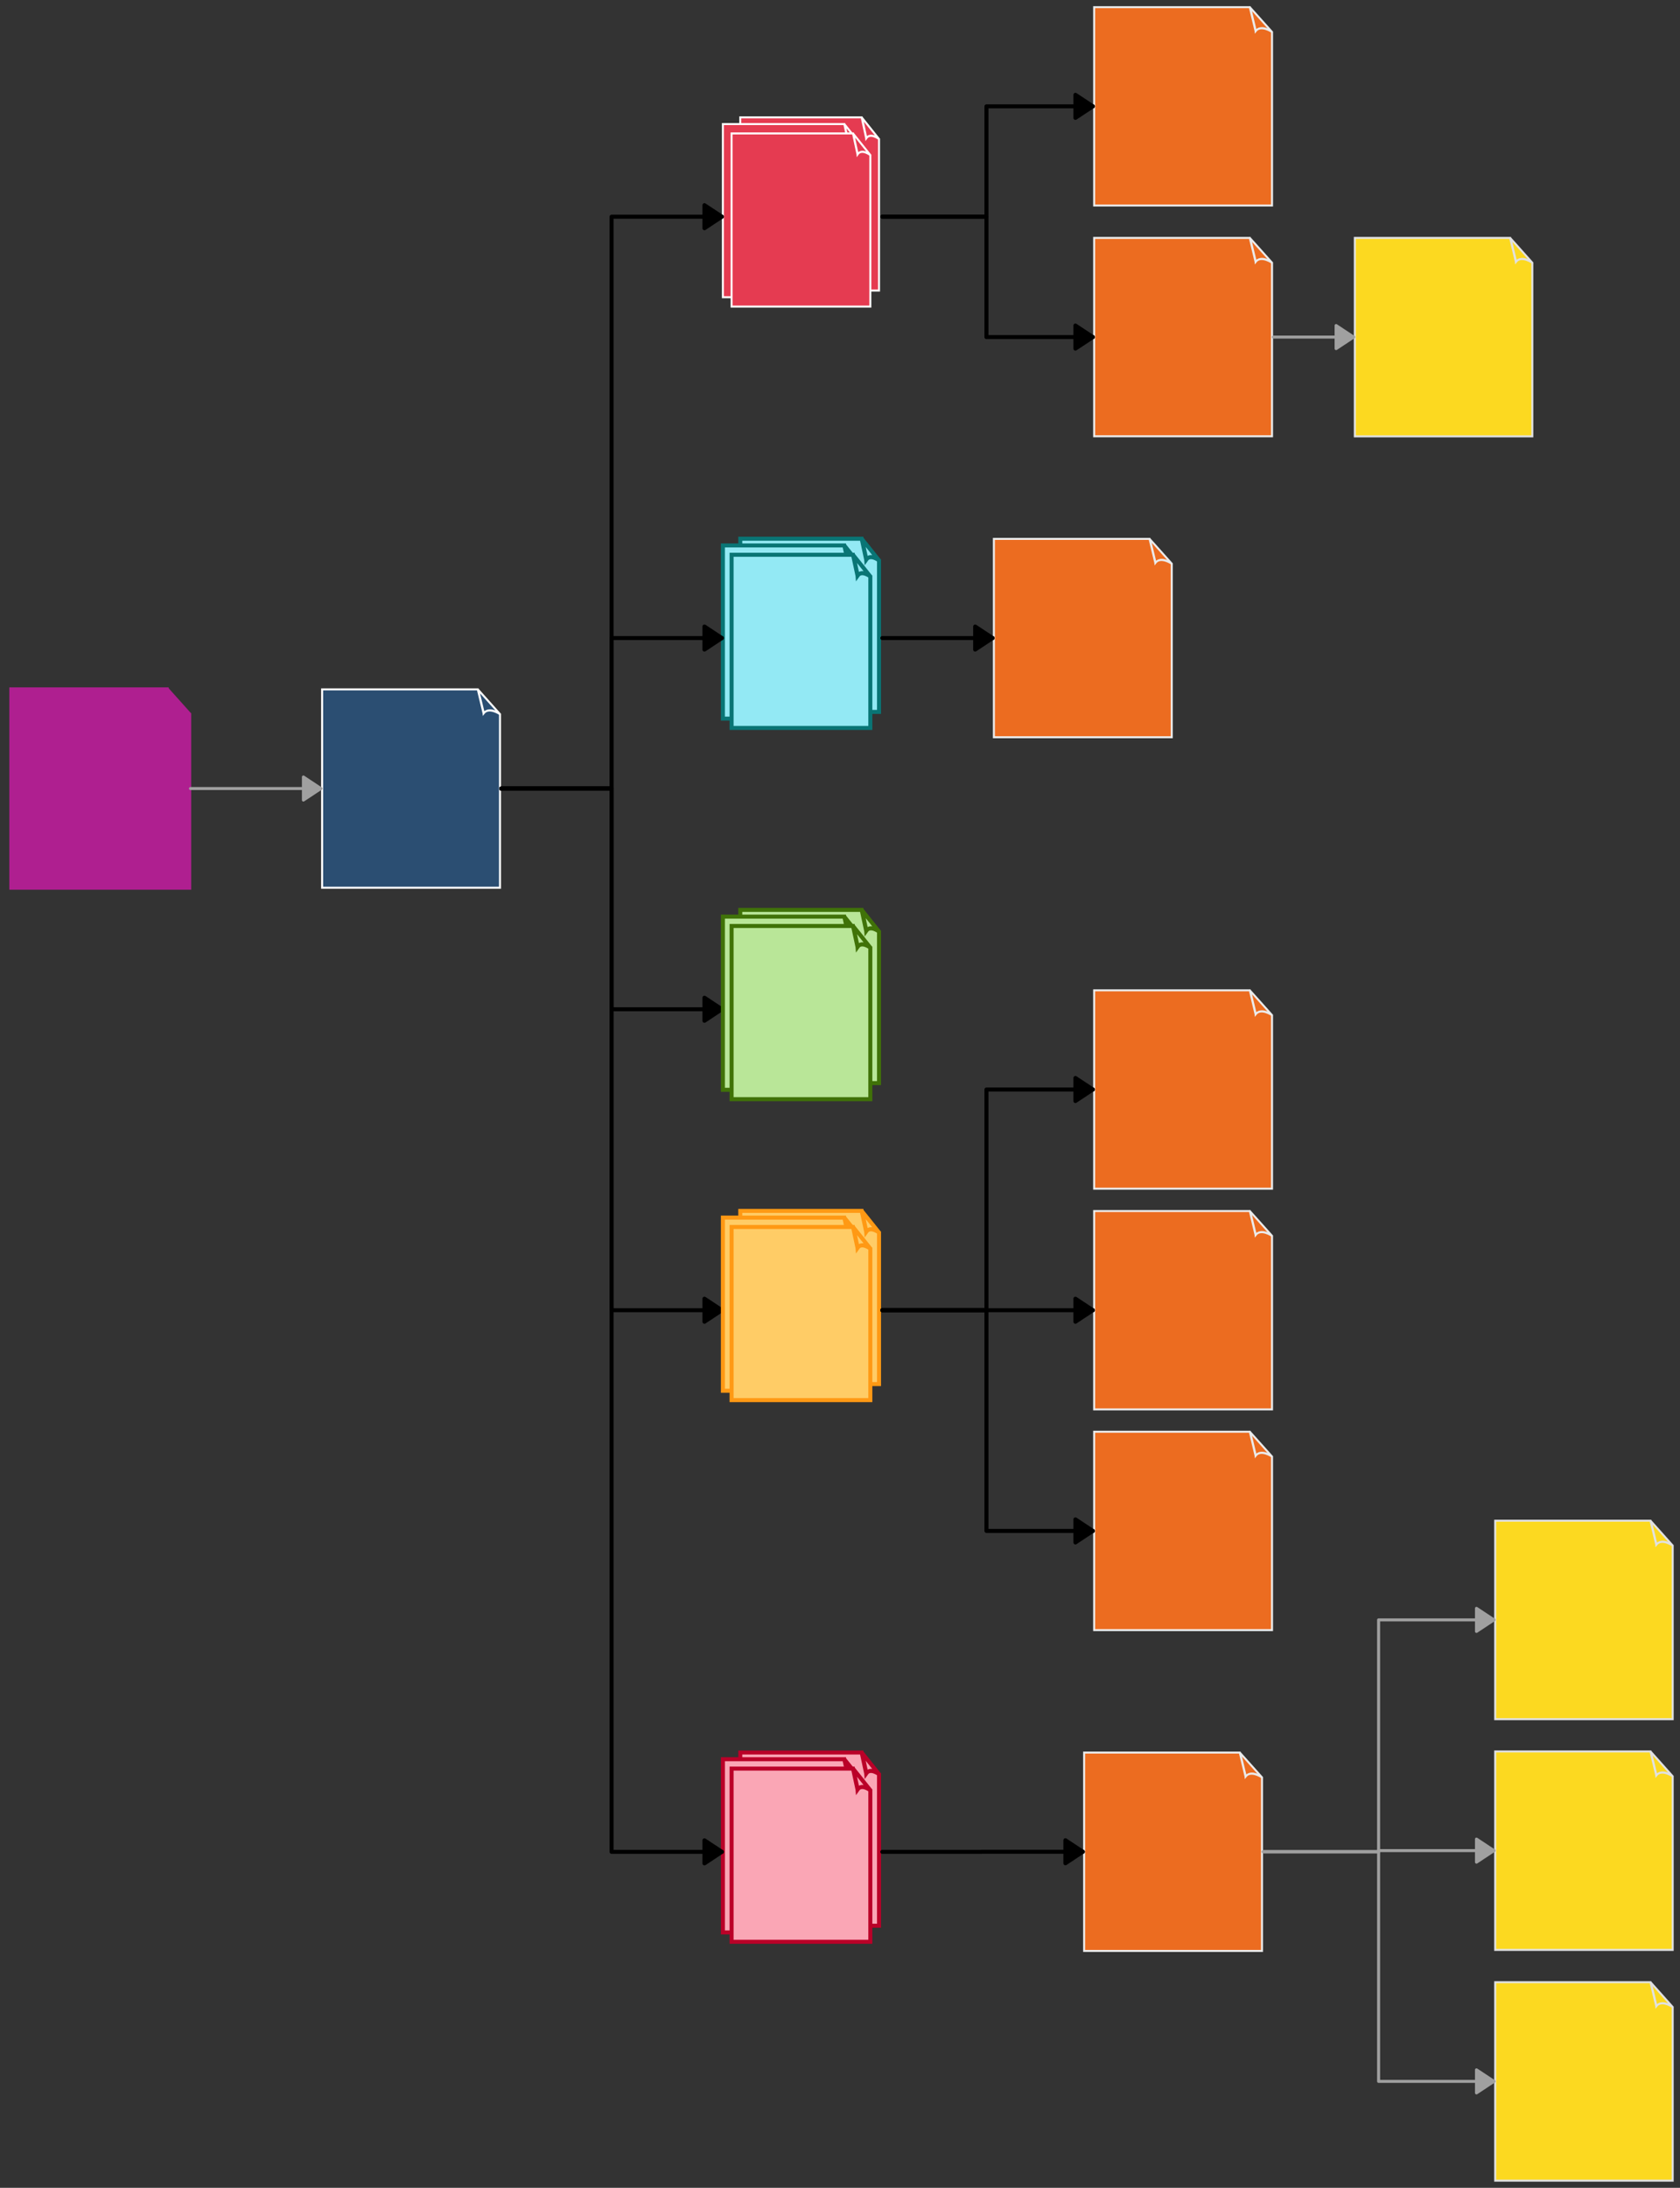 <svg xmlns="http://www.w3.org/2000/svg" xmlns:svg="http://www.w3.org/2000/svg" xmlns:xlink="http://www.w3.org/1999/xlink" version="1.0" viewBox="125 147.664 837.8 1090.386"><rect x="125" y="147.664" width="837.8" height="1090.386" fill="#333333" stroke="none"/><defs><style type="text/css">
        @font-face {
            font-family: 'lt_bold';
            src: url('undefined/assets/fonts/lato/lt-bold-webfont.woff2') format('woff2'),
                url('undefined/assets/fonts/lato/lt-bold-webfont.woff') format('woff');
            font-weight: normal;
            font-style: normal;
        }
        @font-face {
            font-family: 'lt_bold_italic';
            src: url('undefined/assets/fonts/lato/lt-bolditalic-webfont.woff2') format('woff2'),
                url('undefined/assets/fonts/lato/lt-bolditalic-webfont.woff') format('woff');
            font-weight: normal;
            font-style: normal;
        }
        @font-face {
            font-family: 'lt_italic';
            src: url('undefined/assets/fonts/lato/lt-italic-webfont.woff2') format('woff2'),
                url('undefined/assets/fonts/lato/lt-italic-webfont.woff') format('woff');
            font-weight: normal;
            font-style: normal;
        }
        @font-face {
            font-family: 'lt_regular';
            src: url('undefined/assets/fonts/lato/lt-regular-webfont.woff2') format('woff2'),
                url('undefined/assets/fonts/lato/lt-regular-webfont.woff') format('woff');
            font-weight: normal;
            font-style: normal;
        }
        @font-face {
            font-family: 'lt-hairline';
            src: url('undefined/assets/fonts/embed/lt-hairline-webfont.woff2') format('woff2'),
                url('undefined/assets/fonts/embed/lt-hairline-webfont.woff') format('woff');
            font-weight: normal;
            font-style: normal;
        }
        @font-face {
            font-family: 'lt-thinitalic';
            src: url('undefined/assets/fonts/embed/lt-thinitalic-webfont.woff2') format('woff2'),
                url('undefined/assets/fonts/embed/lt-thinitalic-webfont.woff') format('woff');
            font-weight: normal;
            font-style: normal;
        }
        @font-face {
            font-family: 'champagne';
            src: url('undefined/assets/fonts/embed/champagne-webfont.woff2') format('woff2'),
                url('undefined/assets/fonts/embed/champagne-webfont.woff') format('woff');
            font-weight: normal;
            font-style: normal;
        }
        @font-face {
            font-family: 'indie';
            src: url('undefined/assets/fonts/embed/indie-flower-webfont.woff2') format('woff2'),
                url('undefined/assets/fonts/embed/indie-flower-webfont.woff') format('woff');
            font-weight: normal;
            font-style: normal;
        }
        @font-face {
            font-family: 'bebas';
            src: url('undefined/assets/fonts/embed/bebasneue_regular-webfont.woff2') format('woff2'),
                url('undefined/assets/fonts/embed/bebasneue_regular-webfont.woff') format('woff');
            font-weight: normal;
            font-style: normal;
        }
        @font-face {
            font-family: 'bree';
            src: url('undefined/assets/fonts/embed/breeserif-regular-webfont.woff2') format('woff2'),
                url('undefined/assets/fonts/embed/breeserif-regular-webfont.woff') format('woff');
            font-weight: normal;
            font-style: normal;
        }
        @font-face {
            font-family: 'spartan';
            src: url('undefined/assets/fonts/embed/leaguespartan-bold-webfont.woff2') format('woff2'),
                url('undefined/assets/fonts/embed/leaguespartan-bold-webfont.woff') format('woff');
            font-weight: normal;
            font-style: normal;
        }
        @font-face {
            font-family: 'montserrat';
            src: url('undefined/assets/fonts/embed/montserrat-medium-webfont.woff2') format('woff2'),
                url('undefined/assets/fonts/embed/montserrat-medium-webfont.woff') format('woff');
            font-weight: normal;
            font-style: normal;
        }
        @font-face {
            font-family: 'open_sanscondensed';
            src: url('undefined/assets/fonts/embed/opensans-condlight-webfont.woff2') format('woff2'),
                url('undefined/assets/fonts/embed/opensans-condlight-webfont.woff') format('woff');
            font-weight: normal;
            font-style: normal;
        }
        @font-face {
            font-family: 'open_sansitalic';
            src: url('undefined/assets/fonts/embed/opensans-italic-webfont.woff2') format('woff2'),
                url('undefined/assets/fonts/embed/opensans-italic-webfont.woff') format('woff');
            font-weight: normal;
            font-style: normal;
        }
        @font-face {
            font-family: 'playfair';
            src: url('undefined/assets/fonts/embed/playfairdisplay-regular-webfont.woff2') format('woff2'),
                url('undefined/assets/fonts/embed/playfairdisplay-regular-webfont.woff') format('woff');
            font-weight: normal;
            font-style: normal;
        }
        @font-face {
            font-family: 'raleway';
            src: url('undefined/assets/fonts/embed/raleway-regular-webfont.woff2') format('woff2'),
                url('undefined/assets/fonts/embed/raleway-regular-webfont.woff') format('woff');
            font-weight: normal;
            font-style: normal;
        }
        @font-face {
            font-family: 'courier_prime';
            src: url('undefined/assets/fonts/embed/courier_prime-webfont.woff2') format('woff2'),
                url('undefined/assets/fonts/embed/courier_prime-webfont.woff') format('woff');
            font-weight: normal;
            font-style: normal;
        }
        p {
            margin: 0;
        }
        </style></defs><g id="20wozyrg2w"><g transform="translate(285 490.664)"><path d="M 0.641,0.573 L 0.641,99.434 L 89.348,99.434 L 89.348,12.944 C 89.348,12.944 84.087,8.925 81.148,12.516 L 78.271,0.573 L 0.641,0.573 Z M 81.075,11.708 L 78.676,1.762 L 78.271,0.573 L 89.348,12.944 C 89.348,12.944 83.819,9.096 81.148,12.516 L 81.075,11.708 Z" fill="rgb(43, 78, 114)" stroke="rgb(255, 255, 255)" stroke-width="1" vector-effect="non-scaling-stroke"/></g></g><g id="13xu4k0a20"><g transform="translate(485 205.664)"><path d="M 9.167,0.5 L 9.167,86.807 L 78.359,86.807 L 78.359,11.3 C 78.359,11.3 74.255,7.792 71.963,10.927 L 69.72,0.5 L 9.167,0.5 Z M 71.906,10.221 L 70.035,1.538 L 69.72,0.5 L 78.36,11.3 C 78.36,11.3 74.047,7.941 71.964,10.927 L 71.906,10.221 Z" fill="rgb(229, 59, 81)" stroke="rgb(255, 255, 255)" stroke-width="1" vector-effect="non-scaling-stroke"/><path d="M 0.5,3.833 L 0.5,90.14 L 69.692,90.14 L 69.692,14.634 C 69.692,14.634 65.588,11.126 63.296,14.261 L 61.052,3.833 L 0.5,3.833 Z M 63.239,13.554 L 61.368,4.871 L 61.052,3.833 L 69.693,14.633 C 69.693,14.633 65.38,11.274 63.297,14.26 L 63.239,13.554 Z" fill="rgb(229, 59, 81)" stroke="rgb(255, 255, 255)" stroke-width="1" vector-effect="non-scaling-stroke"/><path d="M 4.835,8.5 L 4.835,94.807 L 74.026,94.807 L 74.026,19.3 C 74.026,19.3 69.922,15.792 67.63,18.927 L 65.386,8.5 L 4.835,8.5 Z M 67.573,18.221 L 65.702,9.538 L 65.386,8.5 L 74.027,19.3 C 74.027,19.3 69.714,15.941 67.631,18.927 L 67.573,18.221 Z" fill="rgb(229, 59, 81)" stroke="rgb(255, 255, 255)" stroke-width="1" vector-effect="non-scaling-stroke"/></g></g><g id="1zuskjk2pp"><g transform="translate(670 150.664)"><path d="M 0.641,0.573 L 0.641,99.434 L 89.348,99.434 L 89.348,12.944 C 89.348,12.944 84.087,8.925 81.148,12.516 L 78.271,0.573 L 0.641,0.573 Z M 81.075,11.708 L 78.676,1.762 L 78.271,0.573 L 89.348,12.944 C 89.348,12.944 83.819,9.096 81.148,12.516 L 81.075,11.708 Z" fill="rgb(236, 108, 32)" stroke="rgb(235, 235, 235)" stroke-width="1" vector-effect="non-scaling-stroke"/></g></g><g id="4pyq44qeba"><g transform="translate(670 265.664)"><path d="M 0.641,0.573 L 0.641,99.434 L 89.348,99.434 L 89.348,12.944 C 89.348,12.944 84.087,8.925 81.148,12.516 L 78.271,0.573 L 0.641,0.573 Z M 81.075,11.708 L 78.676,1.762 L 78.271,0.573 L 89.348,12.944 C 89.348,12.944 83.819,9.096 81.148,12.516 L 81.075,11.708 Z" fill="rgb(236, 108, 32)" stroke="rgb(235, 235, 235)" stroke-width="1" vector-effect="non-scaling-stroke"/></g></g><g id="87gimdngkl"><g transform="translate(800 265.664)"><path d="M 0.64,0.573 L 0.64,99.485 L 89.15,99.485 L 89.15,12.95 C 89.15,12.95 83.9,8.93 80.968,12.523 L 78.098,0.573 L 0.64,0.573 Z M 80.895,11.714 L 78.502,1.763 L 78.098,0.573 L 89.15,12.95 C 89.15,12.95 83.633,9.101 80.968,12.523 L 80.895,11.714 Z" fill="rgb(252, 217, 32)" stroke="rgb(225, 225, 225)" stroke-width="1" vector-effect="non-scaling-stroke"/></g></g><g id="1ss6fa4hig"><g><path d="M 375,540.664 L 429.995,540.664 L 429.995,398.164 L 429.995,255.664 L 485,255.664" fill="none" stroke="#000000" stroke-width="2" stroke-linecap="round" stroke-linejoin="round"/><path d="M 485,255.664 L 476.304,249.914 L 476.304,261.414 Z" fill="#000000" stroke="#000000" stroke-width="2" stroke-linecap="round" stroke-linejoin="round"/></g></g><g id="1d12k1l9e3"><g><path d="M 375,540.664 L 429.995,540.664 L 429.995,595.664 L 429.995,650.664 L 485,650.664" fill="none" stroke="#000000" stroke-width="2" stroke-linecap="round" stroke-linejoin="round"/><path d="M 485,650.664 L 476.304,644.914 L 476.304,656.414 Z" fill="#000000" stroke="#000000" stroke-width="2" stroke-linecap="round" stroke-linejoin="round"/></g></g><g id="4httdzbqzg"><g><path d="M 375,540.664 L 429.995,540.664 L 429.995,670.664 L 429.995,800.664 L 485,800.664" fill="none" stroke="#000000" stroke-width="2" stroke-linecap="round" stroke-linejoin="round"/><path d="M 485,800.664 L 476.304,794.914 L 476.304,806.414 Z" fill="#000000" stroke="#000000" stroke-width="2" stroke-linecap="round" stroke-linejoin="round"/></g></g><g id="2l9shp53xs"><g><path d="M 565,255.664 L 616.929,255.664 L 616.929,285.664 L 616.929,315.664 L 670,315.664" fill="none" stroke="#000000" stroke-width="2" stroke-linecap="round" stroke-linejoin="round"/><path d="M 670,315.664 L 661.304,309.914 L 661.304,321.414 Z" fill="#000000" stroke="#000000" stroke-width="2" stroke-linecap="round" stroke-linejoin="round"/></g></g><g id="1vdbc7pw5h"><g><path d="M 565,255.664 L 616.929,255.664 L 616.929,228.164 L 616.929,200.664 L 670,200.664" fill="none" stroke="#000000" stroke-width="2" stroke-linecap="round" stroke-linejoin="round"/><path d="M 670,200.664 L 661.304,194.914 L 661.304,206.414 Z" fill="#000000" stroke="#000000" stroke-width="2" stroke-linecap="round" stroke-linejoin="round"/></g></g><g id="1uxopqz158"><g><path d="M 760,315.664 L 800,315.664" fill="none" stroke="#a0a0a0" stroke-width="1.5" stroke-linecap="round" stroke-linejoin="round"/><path d="M 800,315.664 L 791.304,309.914 L 791.304,321.414 Z" fill="#a0a0a0" stroke="#a0a0a0" stroke-width="1.5" stroke-linecap="round" stroke-linejoin="round"/></g></g><g id="1vgzcpwols"><g transform="translate(130 490.664)"><path d="M 0.641,0.573 L 0.641,99.434 L 89.348,99.434 L 89.348,12.944 C 89.348,12.944 84.087,8.925 81.148,12.516 L 78.271,0.573 L 0.641,0.573 Z M 81.075,11.708 L 78.676,1.762 L 78.271,0.573 L 89.348,12.944 C 89.348,12.944 83.819,9.096 81.148,12.516 L 81.075,11.708 Z" fill="rgb(175, 31, 144)" stroke="rgb(175, 31, 144)" stroke-width="2" vector-effect="non-scaling-stroke" stroke-dasharray=""/></g></g><g id="1pzmrt4g3m"><g><path d="M 220,540.664 L 285,540.664" fill="none" stroke="#a0a0a0" stroke-width="1.5" stroke-linecap="round" stroke-linejoin="round"/><path d="M 285,540.664 L 276.304,534.914 L 276.304,546.414 Z" fill="#a0a0a0" stroke="#a0a0a0" stroke-width="1.5" stroke-linecap="round" stroke-linejoin="round"/></g></g><g id="92nlfg8mks"><g transform="translate(485 415.664)"><path d="M 9.167,0.5 L 9.167,86.807 L 78.359,86.807 L 78.359,11.3 C 78.359,11.3 74.255,7.792 71.963,10.927 L 69.72,0.5 L 9.167,0.5 Z M 71.906,10.221 L 70.035,1.538 L 69.72,0.5 L 78.36,11.3 C 78.36,11.3 74.047,7.941 71.964,10.927 L 71.906,10.221 Z" fill="rgb(147, 233, 244)" stroke="rgb(9, 117, 117)" stroke-width="2" vector-effect="non-scaling-stroke" stroke-dasharray=""/><path d="M 0.5,3.833 L 0.5,90.14 L 69.692,90.14 L 69.692,14.634 C 69.692,14.634 65.588,11.126 63.296,14.261 L 61.052,3.833 L 0.5,3.833 Z M 63.239,13.554 L 61.368,4.871 L 61.052,3.833 L 69.693,14.633 C 69.693,14.633 65.38,11.274 63.297,14.26 L 63.239,13.554 Z" fill="rgb(147, 233, 244)" stroke="rgb(9, 117, 117)" stroke-width="2" vector-effect="non-scaling-stroke" stroke-dasharray=""/><path d="M 4.835,8.5 L 4.835,94.807 L 74.026,94.807 L 74.026,19.3 C 74.026,19.3 69.922,15.792 67.63,18.927 L 65.386,8.5 L 4.835,8.5 Z M 67.573,18.221 L 65.702,9.538 L 65.386,8.5 L 74.027,19.3 C 74.027,19.3 69.714,15.941 67.631,18.927 L 67.573,18.221 Z" fill="rgb(147, 233, 244)" stroke="rgb(9, 117, 117)" stroke-width="2" vector-effect="non-scaling-stroke" stroke-dasharray=""/></g></g><g id="18bcl37yhc"><g><path d="M 375,540.664 L 429.995,540.664 L 429.995,503.164 L 429.995,465.664 L 485,465.664" fill="none" stroke="#000000" stroke-width="2" stroke-linecap="round" stroke-linejoin="round"/><path d="M 485,465.664 L 476.304,459.914 L 476.304,471.414 Z" fill="#000000" stroke="#000000" stroke-width="2" stroke-linecap="round" stroke-linejoin="round"/></g></g><g id="2mzi34ozdr"><g transform="translate(620 415.664)"><path d="M 0.641,0.573 L 0.641,99.434 L 89.348,99.434 L 89.348,12.944 C 89.348,12.944 84.087,8.925 81.148,12.516 L 78.271,0.573 L 0.641,0.573 Z M 81.075,11.708 L 78.676,1.762 L 78.271,0.573 L 89.348,12.944 C 89.348,12.944 83.819,9.096 81.148,12.516 L 81.075,11.708 Z" fill="rgb(236, 108, 32)" stroke="rgb(235, 235, 235)" stroke-width="1" vector-effect="non-scaling-stroke"/></g></g><g id="5iy4w8h3x4"><g><path d="M 565,465.664 L 620,465.664" fill="none" stroke="#000000" stroke-width="2" stroke-linecap="round" stroke-linejoin="round"/><path d="M 620,465.664 L 611.304,459.914 L 611.304,471.414 Z" fill="#000000" stroke="#000000" stroke-width="2" stroke-linecap="round" stroke-linejoin="round"/></g></g><g id="1v5uk20jfj"><g transform="translate(485 600.664)"><path d="M 9.167,0.5 L 9.167,86.807 L 78.359,86.807 L 78.359,11.3 C 78.359,11.3 74.255,7.792 71.963,10.927 L 69.72,0.5 L 9.167,0.5 Z M 71.906,10.221 L 70.035,1.538 L 69.72,0.5 L 78.36,11.3 C 78.36,11.3 74.047,7.941 71.964,10.927 L 71.906,10.221 Z" fill="rgb(185, 230, 152)" stroke="rgb(64, 114, 8)" stroke-width="2" vector-effect="non-scaling-stroke" stroke-dasharray=""/><path d="M 0.5,3.833 L 0.5,90.14 L 69.692,90.14 L 69.692,14.634 C 69.692,14.634 65.588,11.126 63.296,14.261 L 61.052,3.833 L 0.5,3.833 Z M 63.239,13.554 L 61.368,4.871 L 61.052,3.833 L 69.693,14.633 C 69.693,14.633 65.38,11.274 63.297,14.26 L 63.239,13.554 Z" fill="rgb(185, 230, 152)" stroke="rgb(64, 114, 8)" stroke-width="2" vector-effect="non-scaling-stroke" stroke-dasharray=""/><path d="M 4.835,8.5 L 4.835,94.807 L 74.026,94.807 L 74.026,19.3 C 74.026,19.3 69.922,15.792 67.63,18.927 L 65.386,8.5 L 4.835,8.5 Z M 67.573,18.221 L 65.702,9.538 L 65.386,8.5 L 74.027,19.3 C 74.027,19.3 69.714,15.941 67.631,18.927 L 67.573,18.221 Z" fill="rgb(185, 230, 152)" stroke="rgb(64, 114, 8)" stroke-width="2" vector-effect="non-scaling-stroke" stroke-dasharray=""/></g></g><g id="3vqgd50k1o"><g transform="translate(485 750.664)"><path d="M 9.167,0.5 L 9.167,86.807 L 78.359,86.807 L 78.359,11.3 C 78.359,11.3 74.255,7.792 71.963,10.927 L 69.72,0.5 L 9.167,0.5 Z M 71.906,10.221 L 70.035,1.538 L 69.72,0.5 L 78.36,11.3 C 78.36,11.3 74.047,7.941 71.964,10.927 L 71.906,10.221 Z" fill="rgb(255, 204, 102)" stroke="rgb(255, 153, 20)" stroke-width="2" vector-effect="non-scaling-stroke" stroke-dasharray=""/><path d="M 0.5,3.833 L 0.5,90.14 L 69.692,90.14 L 69.692,14.634 C 69.692,14.634 65.588,11.126 63.296,14.261 L 61.052,3.833 L 0.5,3.833 Z M 63.239,13.554 L 61.368,4.871 L 61.052,3.833 L 69.693,14.633 C 69.693,14.633 65.38,11.274 63.297,14.26 L 63.239,13.554 Z" fill="rgb(255, 204, 102)" stroke="rgb(255, 153, 20)" stroke-width="2" vector-effect="non-scaling-stroke" stroke-dasharray=""/><path d="M 4.835,8.5 L 4.835,94.807 L 74.026,94.807 L 74.026,19.3 C 74.026,19.3 69.922,15.792 67.63,18.927 L 65.386,8.5 L 4.835,8.5 Z M 67.573,18.221 L 65.702,9.538 L 65.386,8.5 L 74.027,19.3 C 74.027,19.3 69.714,15.941 67.631,18.927 L 67.573,18.221 Z" fill="rgb(255, 204, 102)" stroke="rgb(255, 153, 20)" stroke-width="2" vector-effect="non-scaling-stroke" stroke-dasharray=""/></g></g><g id="uife2n0txw"><g transform="translate(670 640.664)"><path d="M 0.641,0.573 L 0.641,99.434 L 89.348,99.434 L 89.348,12.944 C 89.348,12.944 84.087,8.925 81.148,12.516 L 78.271,0.573 L 0.641,0.573 Z M 81.075,11.708 L 78.676,1.762 L 78.271,0.573 L 89.348,12.944 C 89.348,12.944 83.819,9.096 81.148,12.516 L 81.075,11.708 Z" fill="rgb(236, 108, 32)" stroke="rgb(235, 235, 235)" stroke-width="1" vector-effect="non-scaling-stroke"/></g></g><g id="2kyh6ytuqj"><g transform="translate(670 750.664)"><path d="M 0.641,0.573 L 0.641,99.434 L 89.348,99.434 L 89.348,12.944 C 89.348,12.944 84.087,8.925 81.148,12.516 L 78.271,0.573 L 0.641,0.573 Z M 81.075,11.708 L 78.676,1.762 L 78.271,0.573 L 89.348,12.944 C 89.348,12.944 83.819,9.096 81.148,12.516 L 81.075,11.708 Z" fill="rgb(236, 108, 32)" stroke="rgb(235, 235, 235)" stroke-width="1" vector-effect="non-scaling-stroke"/></g></g><g id="28p0uxh6wx"><g><path d="M 565,800.664 L 616.929,800.664 L 616.929,745.664 L 616.929,690.664 L 670,690.664" fill="none" stroke="#000000" stroke-width="2" stroke-linecap="round" stroke-linejoin="round"/><path d="M 670,690.664 L 661.304,684.914 L 661.304,696.414 Z" fill="#000000" stroke="#000000" stroke-width="2" stroke-linecap="round" stroke-linejoin="round"/></g></g><g id="1jsial7mr2"><g><path d="M 565,800.664 L 670,800.664" fill="none" stroke="#000000" stroke-width="2" stroke-linecap="round" stroke-linejoin="round"/><path d="M 670,800.664 L 661.304,794.914 L 661.304,806.414 Z" fill="#000000" stroke="#000000" stroke-width="2" stroke-linecap="round" stroke-linejoin="round"/></g></g><g id="1twmvqrbdf"><g transform="translate(670 860.664)"><path d="M 0.641,0.573 L 0.641,99.434 L 89.348,99.434 L 89.348,12.944 C 89.348,12.944 84.087,8.925 81.148,12.516 L 78.271,0.573 L 0.641,0.573 Z M 81.075,11.708 L 78.676,1.762 L 78.271,0.573 L 89.348,12.944 C 89.348,12.944 83.819,9.096 81.148,12.516 L 81.075,11.708 Z" fill="rgb(236, 108, 32)" stroke="rgb(235, 235, 235)" stroke-width="1" vector-effect="non-scaling-stroke"/></g></g><g id="opyg30cz9e"><g><path d="M 565,800.664 L 616.929,800.664 L 616.929,855.664 L 616.929,910.664 L 670,910.664" fill="none" stroke="#000000" stroke-width="2" stroke-linecap="round" stroke-linejoin="round"/><path d="M 670,910.664 L 661.304,904.914 L 661.304,916.414 Z" fill="#000000" stroke="#000000" stroke-width="2" stroke-linecap="round" stroke-linejoin="round"/></g></g><g id="66wifxcp9h"><g transform="translate(485 1020.614)"><path d="M 9.167,0.5 L 9.167,86.807 L 78.359,86.807 L 78.359,11.3 C 78.359,11.3 74.255,7.792 71.963,10.927 L 69.72,0.5 L 9.167,0.5 Z M 71.906,10.221 L 70.035,1.538 L 69.72,0.5 L 78.36,11.3 C 78.36,11.3 74.047,7.941 71.964,10.927 L 71.906,10.221 Z" fill="rgb(250, 166, 181)" stroke="rgb(186, 0, 40)" stroke-width="2" vector-effect="non-scaling-stroke" stroke-dasharray=""/><path d="M 0.5,3.833 L 0.5,90.14 L 69.692,90.14 L 69.692,14.634 C 69.692,14.634 65.588,11.126 63.296,14.261 L 61.052,3.833 L 0.5,3.833 Z M 63.239,13.554 L 61.368,4.871 L 61.052,3.833 L 69.693,14.633 C 69.693,14.633 65.38,11.274 63.297,14.26 L 63.239,13.554 Z" fill="rgb(250, 166, 181)" stroke="rgb(186, 0, 40)" stroke-width="2" vector-effect="non-scaling-stroke" stroke-dasharray=""/><path d="M 4.835,8.5 L 4.835,94.807 L 74.026,94.807 L 74.026,19.3 C 74.026,19.3 69.922,15.792 67.63,18.927 L 65.386,8.5 L 4.835,8.5 Z M 67.573,18.221 L 65.702,9.538 L 65.386,8.5 L 74.027,19.3 C 74.027,19.3 69.714,15.941 67.631,18.927 L 67.573,18.221 Z" fill="rgb(250, 166, 181)" stroke="rgb(186, 0, 40)" stroke-width="2" vector-effect="non-scaling-stroke" stroke-dasharray=""/></g></g><g id="19iyer4n4y"><g><path d="M 375,540.664 L 429.995,540.664 L 429.995,805.639 L 429.995,1070.614 L 485,1070.614" fill="none" stroke="#000000" stroke-width="2" stroke-linecap="round" stroke-linejoin="round"/><path d="M 485,1070.614 L 476.304,1064.864 L 476.304,1076.364 Z" fill="#000000" stroke="#000000" stroke-width="2" stroke-linecap="round" stroke-linejoin="round"/></g></g><g id="21dh3whtm3"><g transform="translate(665 1020.564)"><path d="M 0.641,0.573 L 0.641,99.434 L 89.348,99.434 L 89.348,12.944 C 89.348,12.944 84.087,8.925 81.148,12.516 L 78.271,0.573 L 0.641,0.573 Z M 81.075,11.708 L 78.676,1.762 L 78.271,0.573 L 89.348,12.944 C 89.348,12.944 83.819,9.096 81.148,12.516 L 81.075,11.708 Z" fill="rgb(236, 108, 32)" stroke="rgb(235, 235, 235)" stroke-width="1" vector-effect="non-scaling-stroke"/></g></g><g id="2cpoe4zkx5"><g><path d="M 565,1070.614 L 614.429,1070.614 L 614.429,1070.589 L 614.429,1070.564 L 665,1070.564" fill="none" stroke="#000000" stroke-width="2" stroke-linecap="round" stroke-linejoin="round"/><path d="M 665,1070.564 L 656.304,1064.814 L 656.304,1076.314 Z" fill="#000000" stroke="#000000" stroke-width="2" stroke-linecap="round" stroke-linejoin="round"/></g></g><g id="1ca1b04kp5"><g transform="translate(870 1020)"><path d="M 0.64,0.573 L 0.64,99.485 L 89.15,99.485 L 89.15,12.95 C 89.15,12.95 83.9,8.93 80.968,12.523 L 78.098,0.573 L 0.64,0.573 Z M 80.895,11.714 L 78.502,1.763 L 78.098,0.573 L 89.15,12.95 C 89.15,12.95 83.633,9.101 80.968,12.523 L 80.895,11.714 Z" fill="rgb(252, 217, 32)" stroke="rgb(225, 225, 225)" stroke-width="1" vector-effect="non-scaling-stroke"/></g></g><g id="say9f2kubo"><g transform="translate(870 1135)"><path d="M 0.64,0.573 L 0.64,99.485 L 89.15,99.485 L 89.15,12.95 C 89.15,12.95 83.9,8.93 80.968,12.523 L 78.098,0.573 L 0.64,0.573 Z M 80.895,11.714 L 78.502,1.763 L 78.098,0.573 L 89.15,12.95 C 89.15,12.95 83.633,9.101 80.968,12.523 L 80.895,11.714 Z" fill="rgb(252, 217, 32)" stroke="rgb(225, 225, 225)" stroke-width="1" vector-effect="non-scaling-stroke"/></g></g><g id="2m0n9og57q"><g transform="translate(870 905)"><path d="M 0.64,0.573 L 0.64,99.485 L 89.15,99.485 L 89.15,12.95 C 89.15,12.95 83.9,8.93 80.968,12.523 L 78.098,0.573 L 0.64,0.573 Z M 80.895,11.714 L 78.502,1.763 L 78.098,0.573 L 89.15,12.95 C 89.15,12.95 83.633,9.101 80.968,12.523 L 80.895,11.714 Z" fill="rgb(252, 217, 32)" stroke="rgb(225, 225, 225)" stroke-width="1" vector-effect="non-scaling-stroke"/></g></g><g id="3qlbwlfox6"><g><path d="M 755,1070.564 L 812.495,1070.564 L 812.495,1012.782 L 812.495,955 L 870,955" fill="none" stroke="#a0a0a0" stroke-width="1.5" stroke-linecap="round" stroke-linejoin="round"/><path d="M 870,955 L 861.304,949.25 L 861.304,960.75 Z" fill="#a0a0a0" stroke="#a0a0a0" stroke-width="1.5" stroke-linecap="round" stroke-linejoin="round"/></g></g><g id="eqhp1mi6um"><g><path d="M 755,1070.564 L 812.495,1070.564 L 812.495,1070.282 L 812.495,1070 L 870,1070" fill="none" stroke="#a0a0a0" stroke-width="1.5" stroke-linecap="round" stroke-linejoin="round"/><path d="M 870,1070 L 861.304,1064.25 L 861.304,1075.75 Z" fill="#a0a0a0" stroke="#a0a0a0" stroke-width="1.5" stroke-linecap="round" stroke-linejoin="round"/></g></g><g id="152z1btsm5"><g><path d="M 755,1070.564 L 812.495,1070.564 L 812.495,1127.782 L 812.495,1185 L 870,1185" fill="none" stroke="#a0a0a0" stroke-width="1.5" stroke-linecap="round" stroke-linejoin="round"/><path d="M 870,1185 L 861.304,1179.25 L 861.304,1190.75 Z" fill="#a0a0a0" stroke="#a0a0a0" stroke-width="1.5" stroke-linecap="round" stroke-linejoin="round"/></g></g></svg>